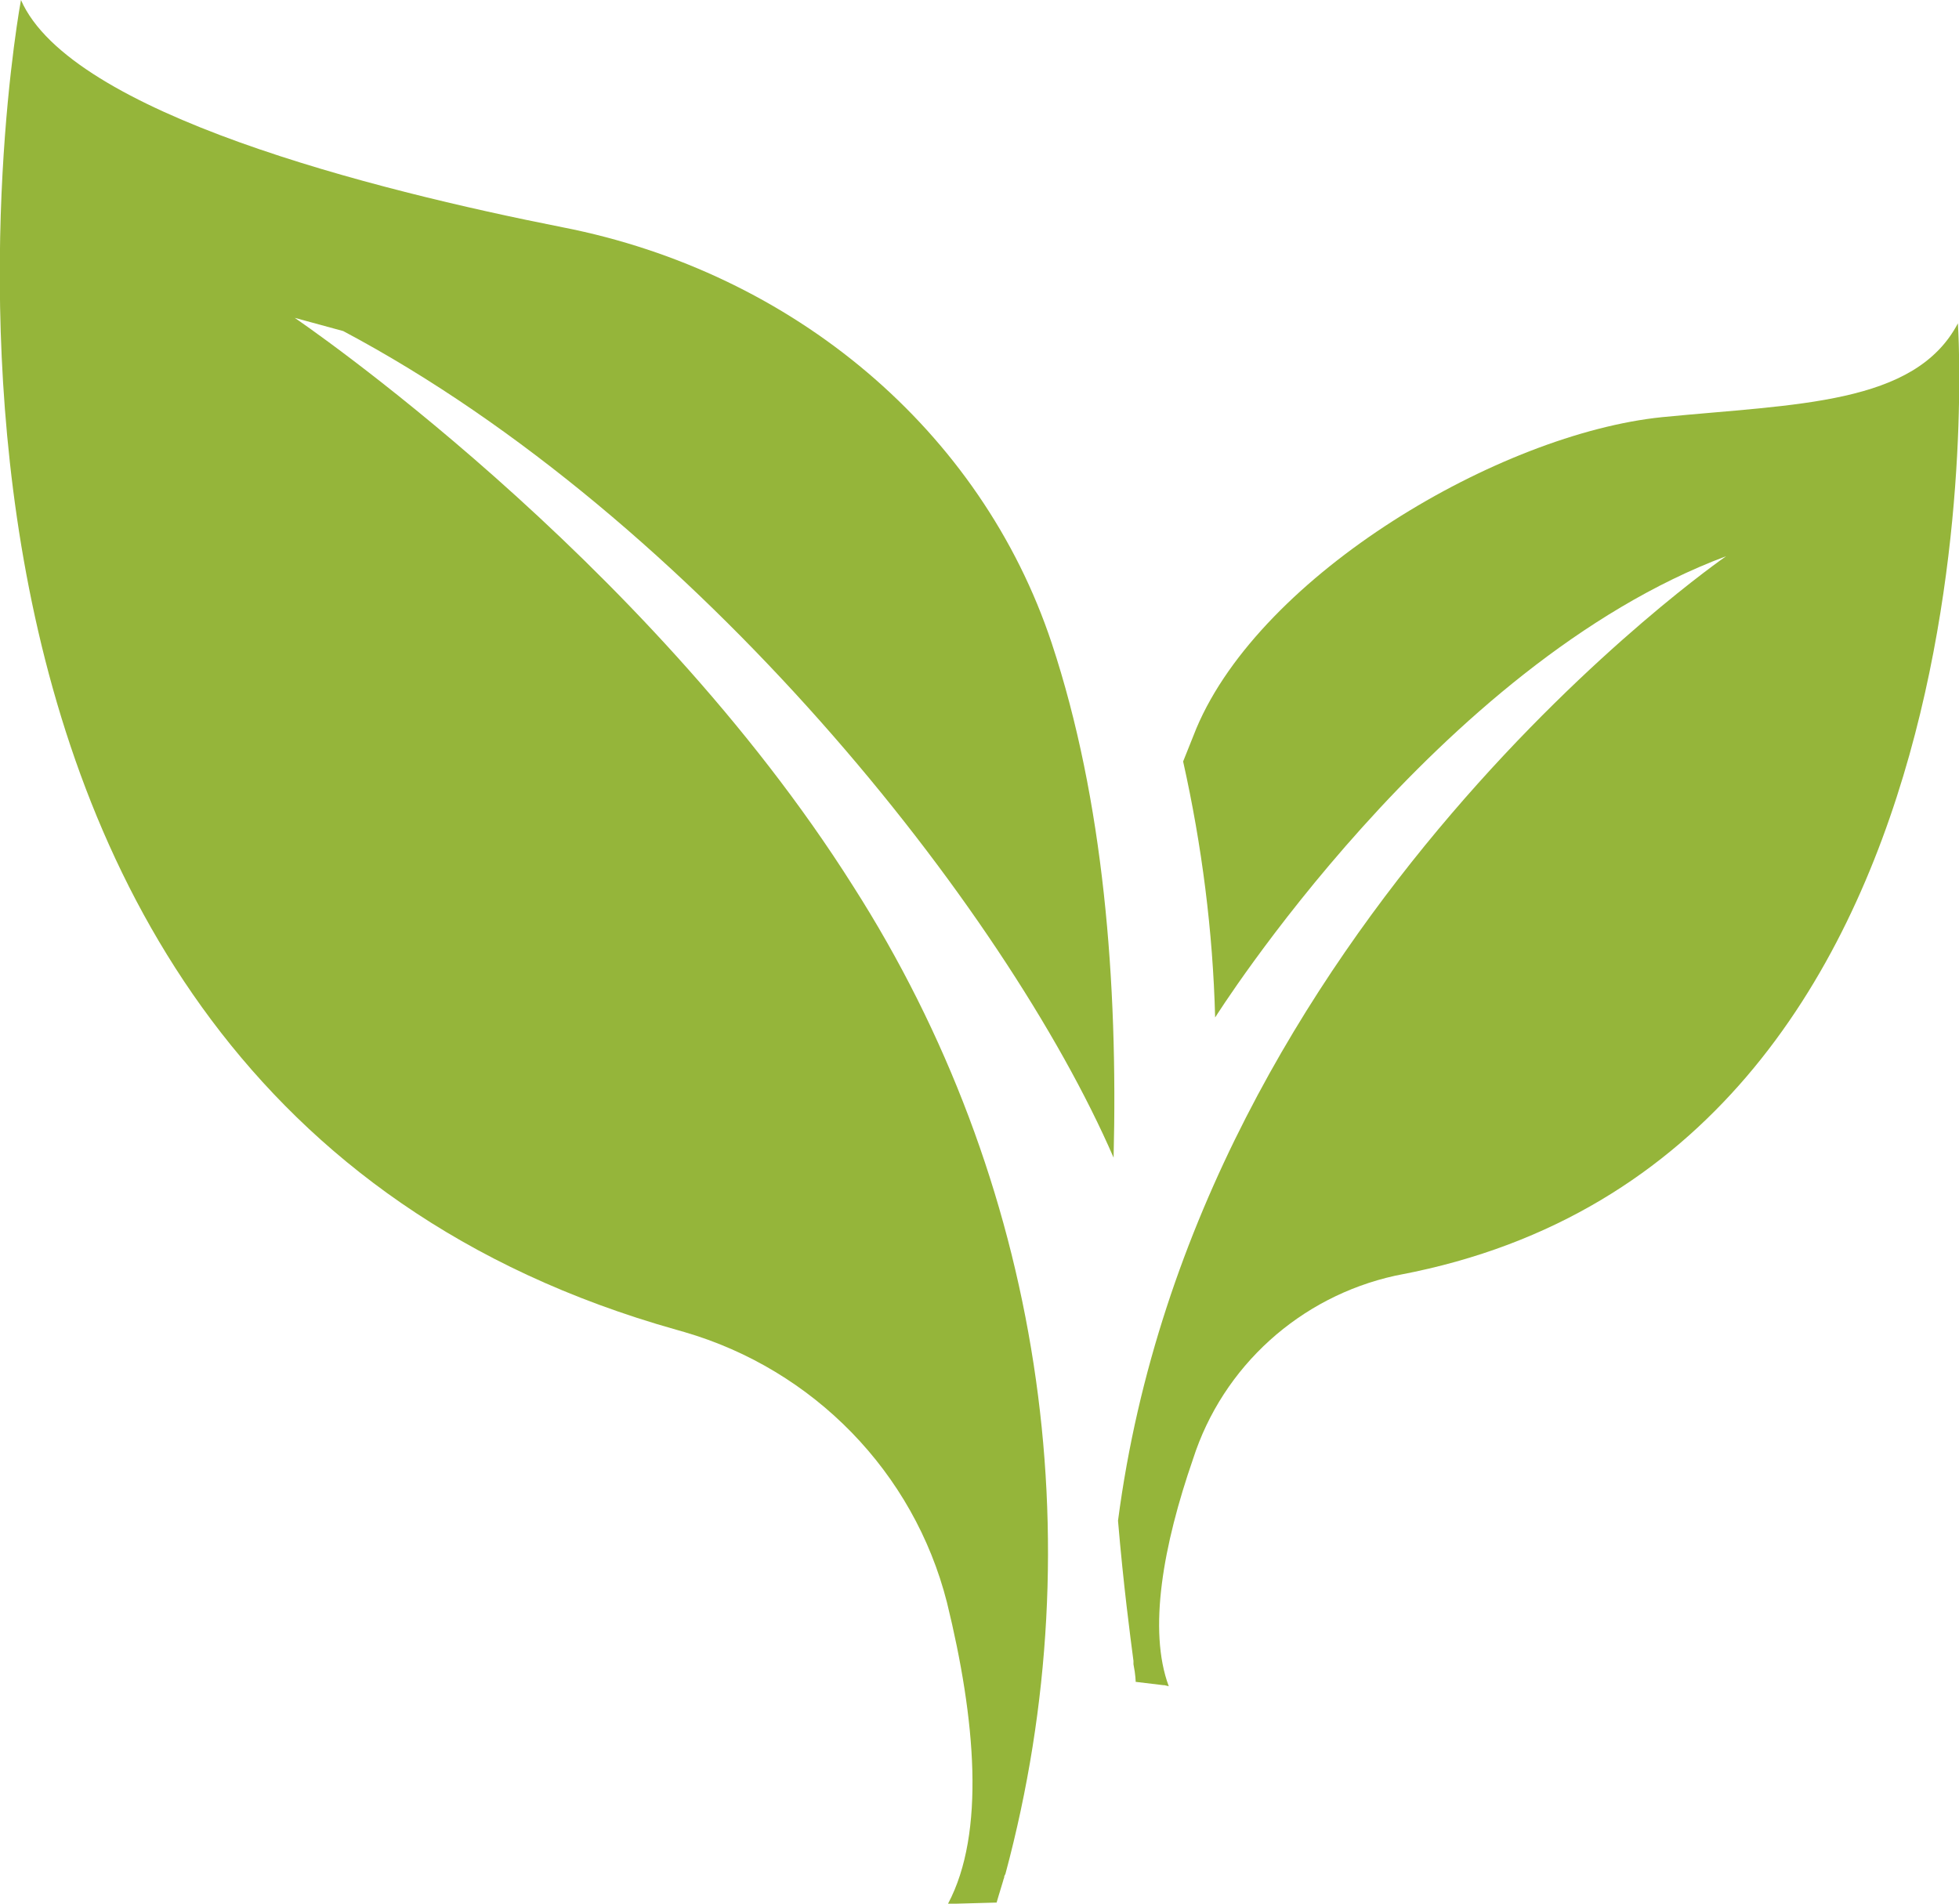 <?xml version="1.0" encoding="utf-8"?>
<!-- Generator: Adobe Illustrator 24.1.0, SVG Export Plug-In . SVG Version: 6.00 Build 0)  -->
<svg version="1.1" id="Ebene_2_1_" xmlns="http://www.w3.org/2000/svg" xmlns:xlink="http://www.w3.org/1999/xlink" x="0px" y="0px"
	 viewBox="0 0 177.5 172.5" style="enable-background:new 0 0 177.5 172.5;" xml:space="preserve">
<style type="text/css">
	.st0{fill:#95B53A;}
</style>
<path class="st0" d="M51,20.6C33.8,17.2,6.4,10.3,1.9,0c0,0-18.5,98.6,59.4,120.5l0.7,0.2c11.7,3.4,20.8,12.7,23.8,24.5
	c2.6,10.6,3.5,20.9,0.1,27.3h0.8l3.6-0.1c0,0,0.2-0.7,0.6-2c0-0.1,0.1-0.2,0.1-0.4l0,0l0.1-0.2c8.2-30.5,3.2-62.9-13.8-89.5
	c-19-30.1-50.6-51.5-50.6-51.5l4.4,1.2c32,17,60,52.3,69.8,74.9c0.4-15.9-0.9-32.4-5.6-46.6C88.9,39,71.9,24.7,51,20.6z"/>
<path class="st0" d="M177.4,29.3c-3.9,7.4-14.6,7.3-26.8,8.5C135.9,39.3,114.3,52,108.4,66c-0.4,1-0.8,2-1.2,3
	c1.7,7.6,2.7,15.4,2.9,23.2c0,0,20.1-32,46.3-41.8c0,0-48,33.1-55.1,87.4c0.5,5.9,1.1,10.4,1.4,12.7l0,0c0,0.1,0,0.2,0,0.3
	c0.2,1,0.2,1.6,0.2,1.6l2.5,0.3h0.1l0.4,0.1c-1.9-5.1-0.5-12.8,2.2-20.6c2.7-8.4,9.7-14.7,18.3-16.6l0.5-0.1
	C182.5,104.9,177.4,29.3,177.4,29.3z"/>
</svg>
